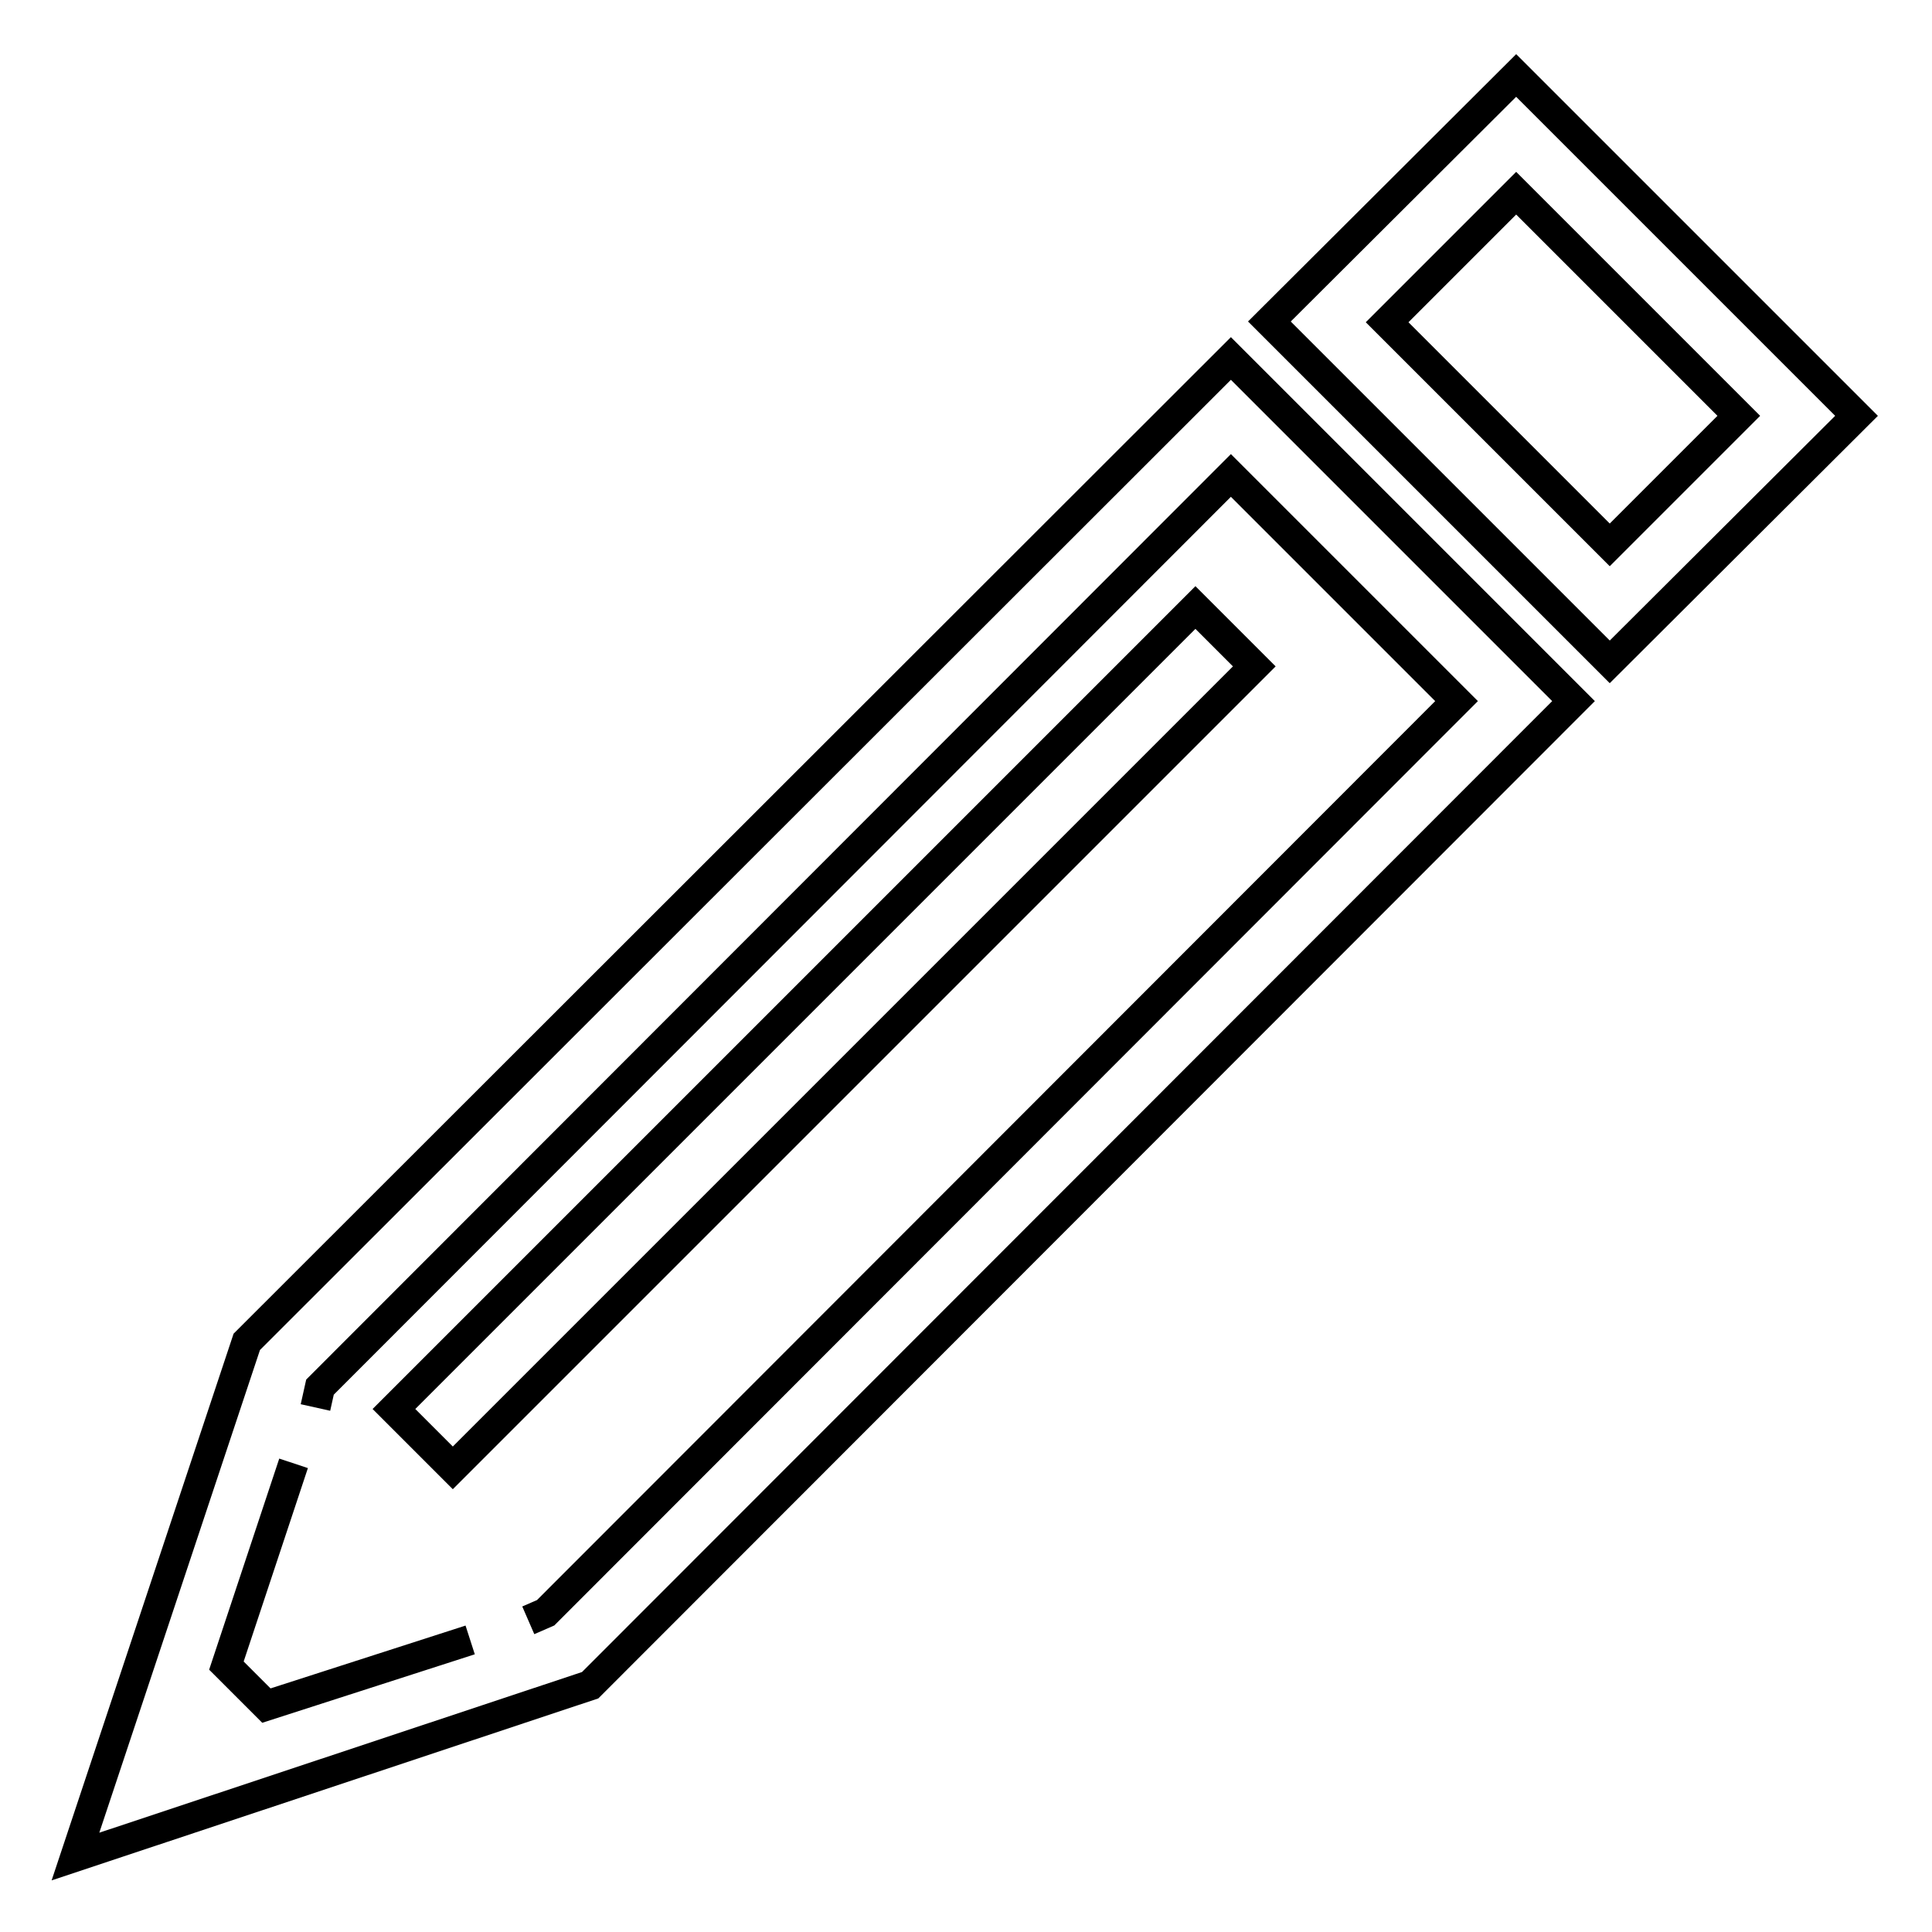 <?xml version="1.0" encoding="utf-8"?>
<!-- Svg Vector Icons : http://www.onlinewebfonts.com/icon -->
<!DOCTYPE svg PUBLIC "-//W3C//DTD SVG 1.1//EN" "http://www.w3.org/Graphics/SVG/1.1/DTD/svg11.dtd">
<svg version="1.1" xmlns="http://www.w3.org/2000/svg" xmlns:xlink="http://www.w3.org/1999/xlink" x="0px" y="0px" viewBox="0 0 256 256" enable-background="new 0 0 256 256" xml:space="preserve">
<g> <path stroke-width="4" fill-opacity="0" stroke="#000000"  d="M10,246l22.7-68.2L163.1,47.5l45.4,45.4L78.2,223.3L10,246z M38.9,193.9l-8.9,26.8l5.3,5.3l27-8.7  M70,214.7l2.3-1L193,92.9L163.1,63L42.4,183.8l-0.6,2.7 M213.3,87.7l-45.1-45.1L200.9,10L246,55.1L213.3,87.7z M183.8,42.7 l29.5,29.5l17.1-17.1l-29.5-29.5L183.8,42.7L183.8,42.7z"/> <path stroke-width="4" fill-opacity="0" stroke="#000000"  d="M52.2,186.7L158.4,80.5l7.8,7.8L60,194.5L52.2,186.7z"/></g>
</svg>